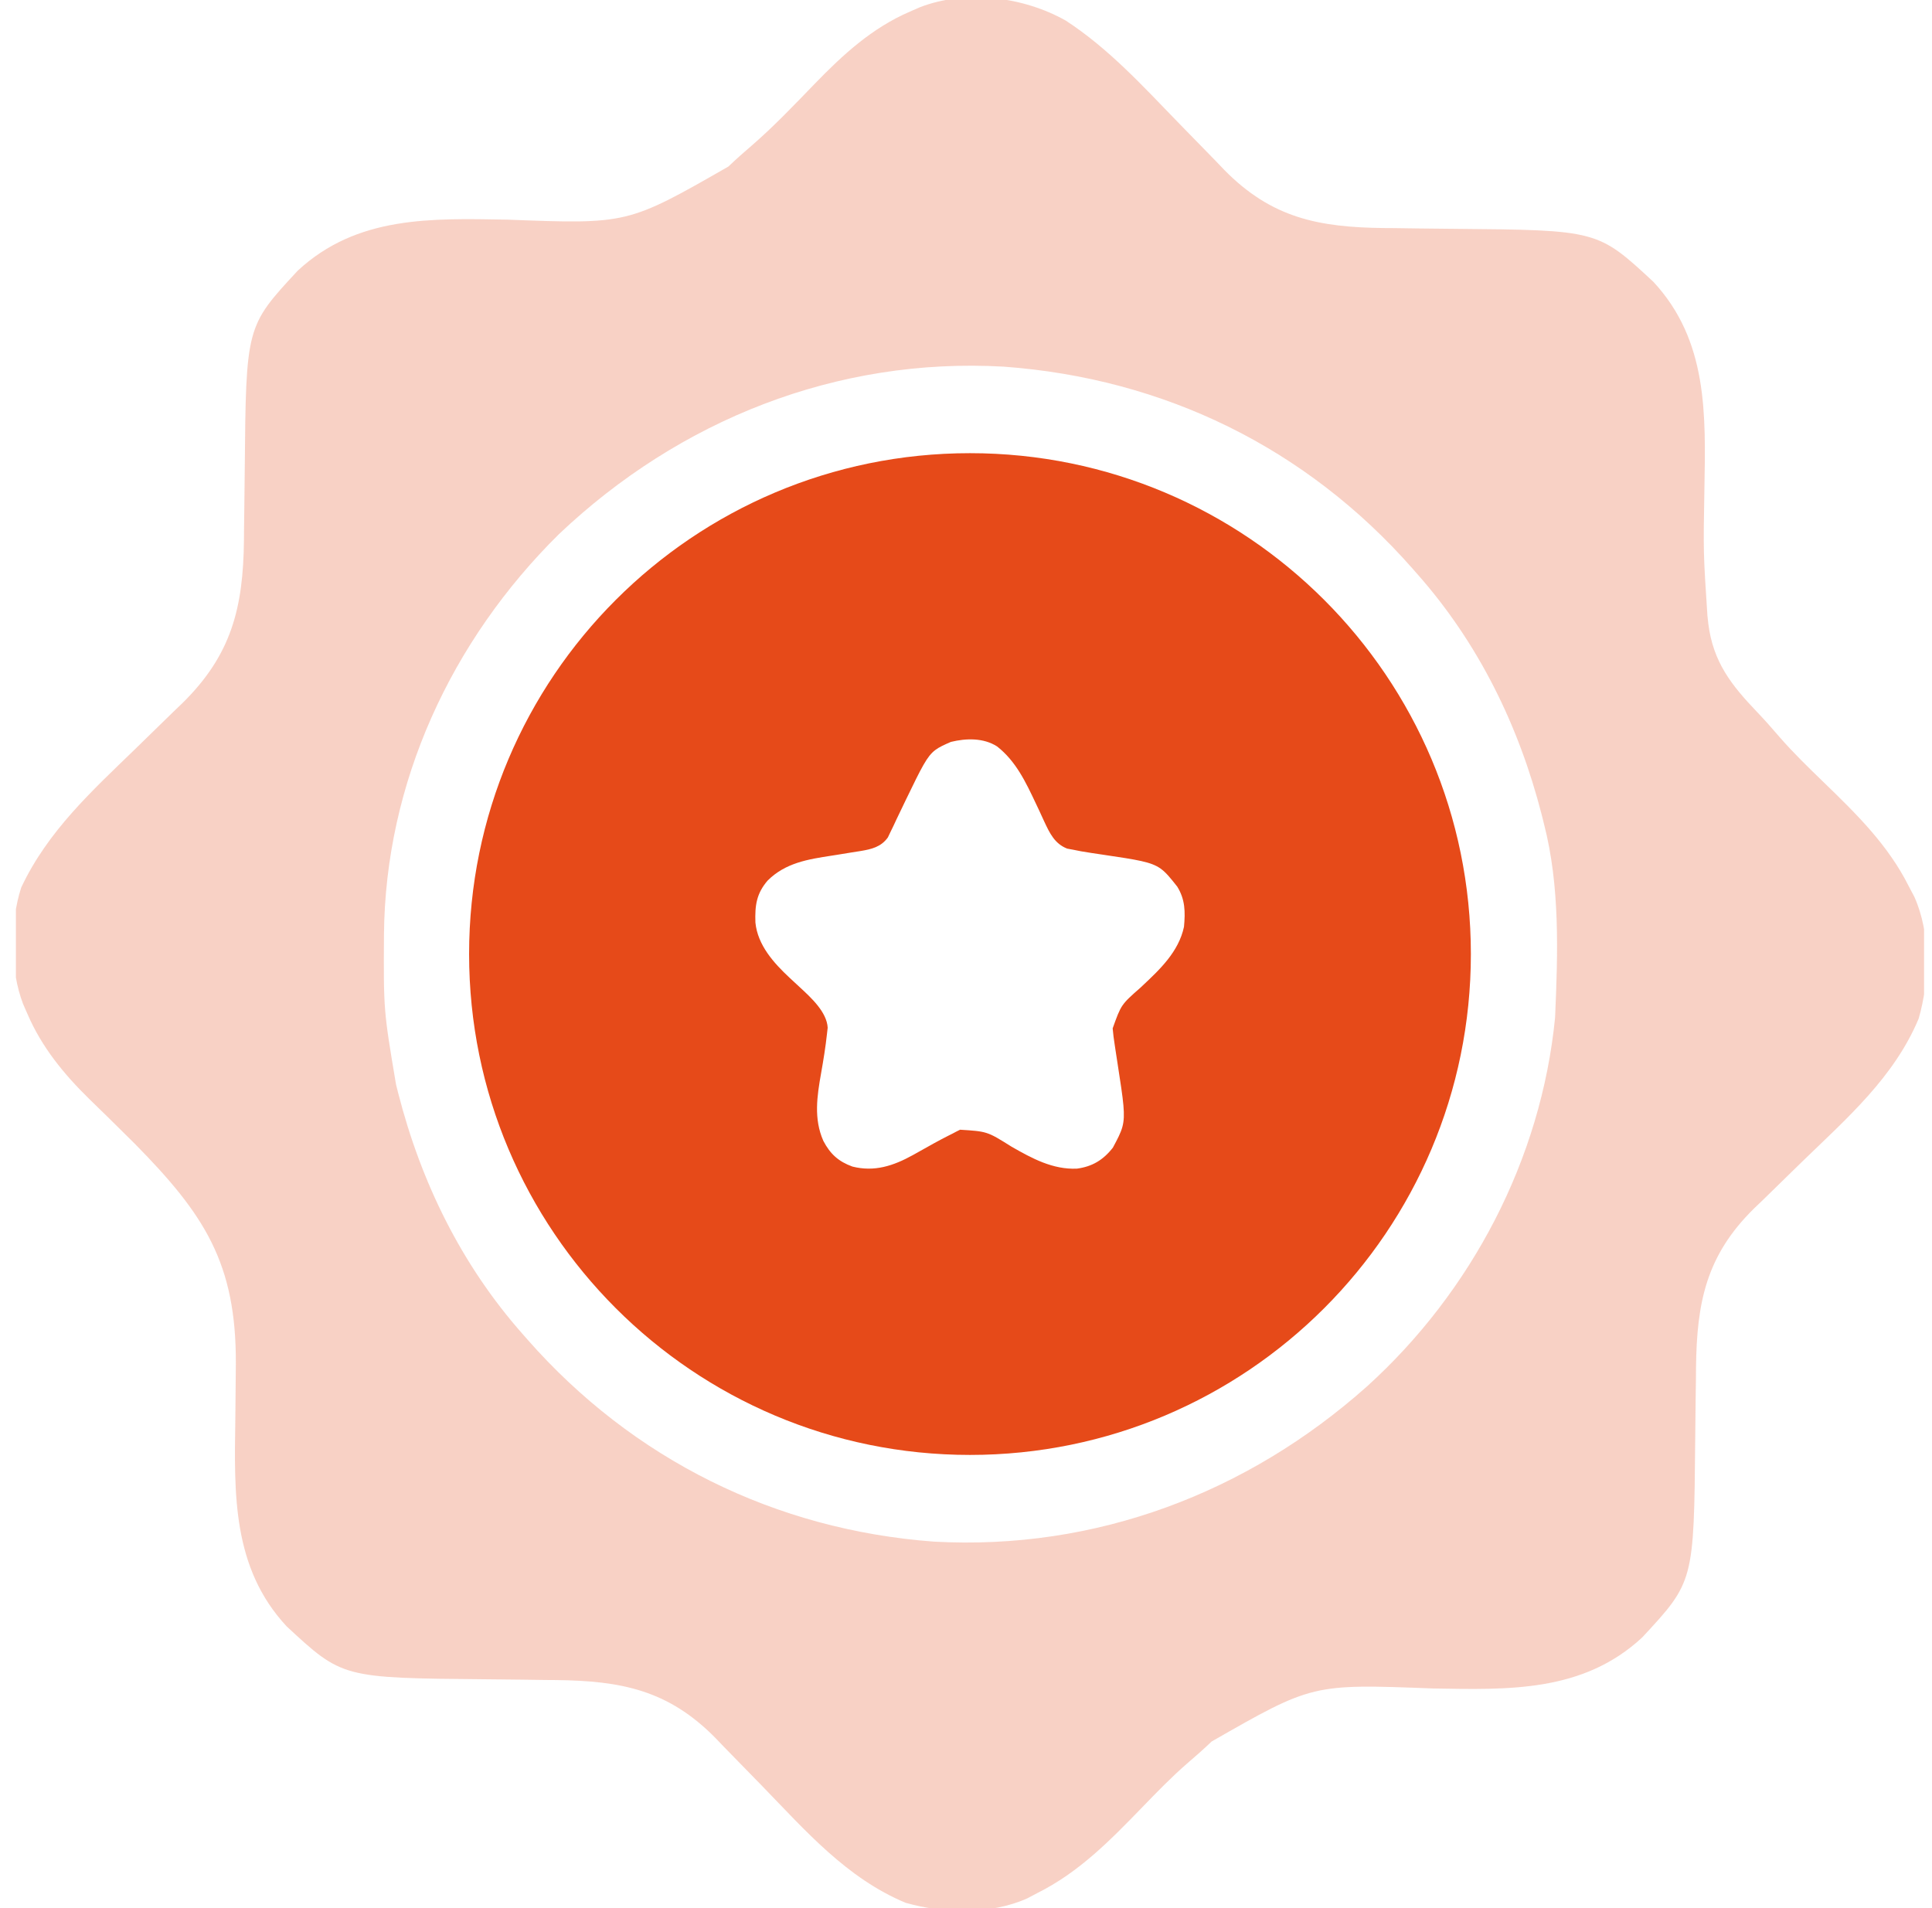 <svg width="81" height="80" viewBox="0 0 81 80" fill="none" xmlns="http://www.w3.org/2000/svg">
<g clip-path="url(#clip0_154_233)">
<path opacity="0.25" d="M44.684 0.864C46.472 2.03 47.889 3.582 49.368 5.107C49.901 5.657 50.435 6.204 50.971 6.75C51.09 6.874 51.209 6.998 51.331 7.126C53.313 9.143 55.287 9.53 58.021 9.561C58.244 9.562 58.244 9.562 58.471 9.564C58.797 9.569 59.123 9.573 59.45 9.578C59.955 9.584 60.46 9.59 60.965 9.594C66.983 9.647 66.983 9.647 69.319 11.816C71.607 14.28 71.513 17.369 71.458 20.518C71.411 23.164 71.411 23.164 71.584 25.803C71.597 25.916 71.609 26.029 71.621 26.145C71.824 27.758 72.582 28.719 73.683 29.869C73.999 30.202 74.298 30.537 74.595 30.886C75.177 31.556 75.808 32.167 76.445 32.784C77.838 34.133 79.168 35.432 80.042 37.188C80.114 37.325 80.186 37.462 80.261 37.603C80.946 39.132 80.9 41.113 80.442 42.705C79.413 45.165 77.436 46.882 75.559 48.701C75.01 49.234 74.463 49.769 73.917 50.305C73.793 50.423 73.669 50.542 73.541 50.665C71.524 52.647 71.137 54.621 71.106 57.354C71.105 57.503 71.104 57.651 71.103 57.805C71.098 58.131 71.094 58.457 71.089 58.783C71.083 59.288 71.077 59.793 71.073 60.298C71.019 66.316 71.019 66.316 68.85 68.652C66.363 70.961 63.237 70.845 60.061 70.791C55.021 70.598 55.021 70.598 50.797 73.016C50.465 73.333 50.13 73.631 49.781 73.928C49.111 74.51 48.5 75.141 47.883 75.779C46.534 77.171 45.235 78.501 43.479 79.375C43.342 79.447 43.205 79.52 43.064 79.594C41.535 80.279 39.554 80.234 37.962 79.775C35.502 78.746 33.785 76.769 31.966 74.893C31.433 74.343 30.898 73.796 30.362 73.25C30.243 73.126 30.125 73.002 30.002 72.874C28.02 70.857 26.046 70.47 23.313 70.439C23.164 70.438 23.015 70.437 22.862 70.436C22.536 70.431 22.21 70.427 21.884 70.422C21.379 70.416 20.874 70.41 20.368 70.406C14.351 70.353 14.351 70.353 12.014 68.184C9.74 65.734 9.818 62.655 9.866 59.522C9.873 58.895 9.879 58.268 9.884 57.641C9.886 57.492 9.887 57.343 9.888 57.189C9.909 52.957 8.566 50.916 5.667 47.969C5.41 47.713 5.152 47.458 4.893 47.203C4.762 47.074 4.631 46.945 4.496 46.811C4.242 46.562 3.987 46.313 3.731 46.066C2.668 45.024 1.748 43.897 1.155 42.52C1.094 42.381 1.033 42.243 0.971 42.101C0.416 40.667 0.417 38.661 0.891 37.207C2.001 34.85 3.842 33.173 5.686 31.387C6.219 30.871 6.75 30.352 7.279 29.833C7.399 29.718 7.519 29.604 7.642 29.485C9.717 27.448 10.196 25.467 10.228 22.646C10.229 22.497 10.23 22.349 10.231 22.195C10.235 21.869 10.24 21.543 10.244 21.217C10.251 20.712 10.257 20.207 10.261 19.702C10.314 13.684 10.314 13.684 12.483 11.348C14.97 9.039 18.096 9.155 21.272 9.209C26.313 9.402 26.313 9.402 30.536 6.984C30.868 6.668 31.203 6.37 31.551 6.073C32.468 5.276 33.304 4.395 34.149 3.522C35.342 2.292 36.555 1.173 38.147 0.488C38.285 0.427 38.424 0.367 38.566 0.304C40.506 -0.446 42.908 -0.138 44.684 0.864ZM23.437 22.392C18.922 26.849 16.148 32.818 16.098 39.2C16.08 42.361 16.08 42.361 16.604 45.469C16.634 45.59 16.665 45.711 16.696 45.835C17.655 49.579 19.349 53.036 21.917 55.938C21.984 56.014 22.051 56.09 22.12 56.169C26.532 61.182 32.498 64.146 39.169 64.636C45.932 65.006 52.284 62.606 57.309 58.13C61.703 54.154 64.619 48.587 65.198 42.656C65.314 39.965 65.41 37.154 64.729 34.531C64.699 34.41 64.669 34.29 64.638 34.165C63.678 30.421 61.985 26.964 59.417 24.062C59.35 23.986 59.283 23.91 59.214 23.831C54.755 18.765 48.798 15.862 42.077 15.372C35.08 14.977 28.491 17.603 23.437 22.392Z" fill="#E64A19"/>
<path fill-rule="evenodd" clip-rule="evenodd" d="M40.667 61C52.265 61 61.667 51.598 61.667 40C61.667 28.402 52.265 19 40.667 19C29.069 19 19.667 28.402 19.667 40C19.667 51.598 29.069 61 40.667 61ZM43.428 33.686C43.002 32.783 42.592 31.914 41.803 31.295C41.233 30.93 40.504 30.95 39.868 31.105C39.577 31.232 39.38 31.319 39.213 31.445C38.862 31.711 38.647 32.156 37.977 33.538L37.849 33.805C37.764 33.982 37.678 34.16 37.593 34.337L37.465 34.612L37.337 34.875L37.224 35.111C36.938 35.512 36.535 35.604 36.076 35.681C35.95 35.7 35.825 35.72 35.701 35.74C35.499 35.774 35.296 35.807 35.094 35.839C35.017 35.851 34.94 35.863 34.862 35.875C33.884 36.026 32.932 36.173 32.184 36.918C31.717 37.461 31.646 37.956 31.671 38.679C31.765 39.627 32.441 40.375 33.097 40.988L33.387 41.257C33.433 41.3 33.482 41.345 33.533 41.392C34.015 41.837 34.666 42.436 34.701 43.088L34.672 43.342C34.612 43.895 34.523 44.442 34.426 44.989C34.254 45.958 34.11 46.905 34.518 47.831C34.809 48.388 35.16 48.701 35.738 48.91C36.663 49.143 37.458 48.879 38.272 48.429C38.368 48.376 38.465 48.321 38.562 48.267C38.959 48.043 39.357 47.819 39.763 47.614L39.937 47.527C40.04 47.471 40.145 47.416 40.252 47.365C40.804 47.4 41.088 47.417 41.352 47.5C41.63 47.587 41.885 47.747 42.409 48.076C43.273 48.571 44.139 49.041 45.15 48.997C45.79 48.912 46.252 48.637 46.659 48.115C46.857 47.745 46.987 47.502 47.057 47.244C47.189 46.752 47.104 46.202 46.857 44.607C46.825 44.403 46.793 44.198 46.763 43.994L46.734 43.799C46.697 43.57 46.67 43.348 46.649 43.116C46.825 42.623 46.915 42.374 47.058 42.161C47.206 41.943 47.41 41.764 47.824 41.4C47.844 41.381 47.864 41.362 47.884 41.343C48.625 40.648 49.414 39.908 49.639 38.859C49.697 38.234 49.691 37.712 49.356 37.172C49.069 36.81 48.887 36.58 48.658 36.417C48.258 36.134 47.715 36.053 46.226 35.832C45.923 35.788 45.621 35.743 45.32 35.691L45.004 35.628L44.741 35.579C44.22 35.376 44.009 34.933 43.779 34.44C43.708 34.283 43.636 34.127 43.563 33.971L43.45 33.732L43.428 33.686Z" fill="#E64A19"/>
</g>
<defs>
<clipPath id="clip0_154_233">
<rect width="80" height="80" fill="white" transform="translate(0.667)"/>
</clipPath>
</defs>
</svg>
